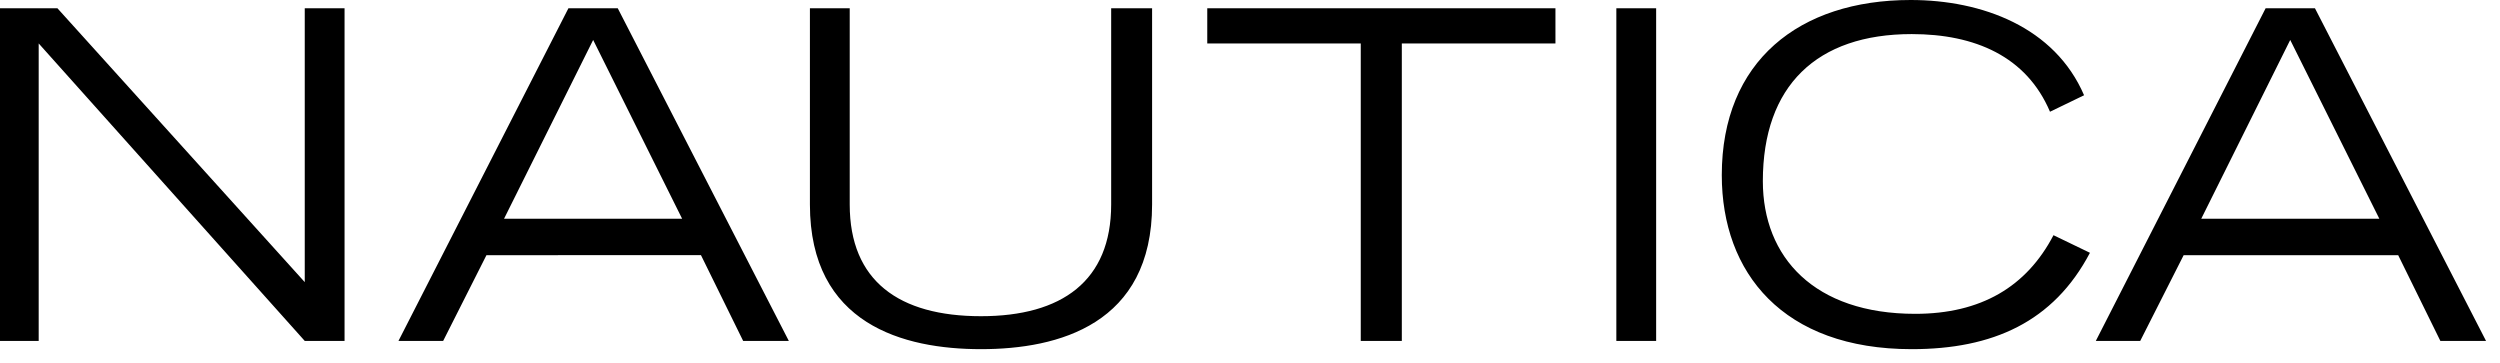 <svg xmlns="http://www.w3.org/2000/svg" width="179" height="26"><path id="nautica" d="M0 .59h4.11L21.82 20.2V.59h2.85v23.82h-2.85L2.77 3.11v21.3H0V.59zm82.49 14.05V.59h-2.93v14.05c0 5.48-3.53 8-9.32 8-5.87 0-9.4-2.52-9.4-8V.59h-2.85v14.05C57.99 23.23 64.7 25 70.24 25s12.25-1.77 12.25-10.36zM97.43 3.11v21.3h2.94V3.11h11V.59H86.44v2.52h10.99zm18.3-2.52v23.82h2.85V.59h-2.85zm33.91 17.51l-2.61-1.26c-1.93 3.7-5.2 5.63-9.9 5.63-7.22 0-10.91-4.04-10.91-9.5 0-6.83 3.86-10.53 10.66-10.53 4.53 0 8.22 1.6 9.9 5.56l2.44-1.18C147.12 1.94 141.92 0 136.8 0c-7.98 0-13.52 4.38-13.52 12.54 0 6.99 4.37 12.46 13.6 12.46 5.79 0 10.15-1.94 12.76-6.9zm.42 6.31L162.22.59h3.53L178 24.41h-3.27l-3.02-6.14h-15.36l-3.11 6.14h-3.18zm7.55-8.75h12.75l-6.38-12.8-6.37 12.8zm-121.52 0h12.75l-6.37-12.8-6.38 12.8zm-7.56 8.75L40.7.59h3.53l12.25 23.82h-3.27l-3.02-6.14H34.83l-3.1 6.14h-3.2z" fill="#000000"/></svg>